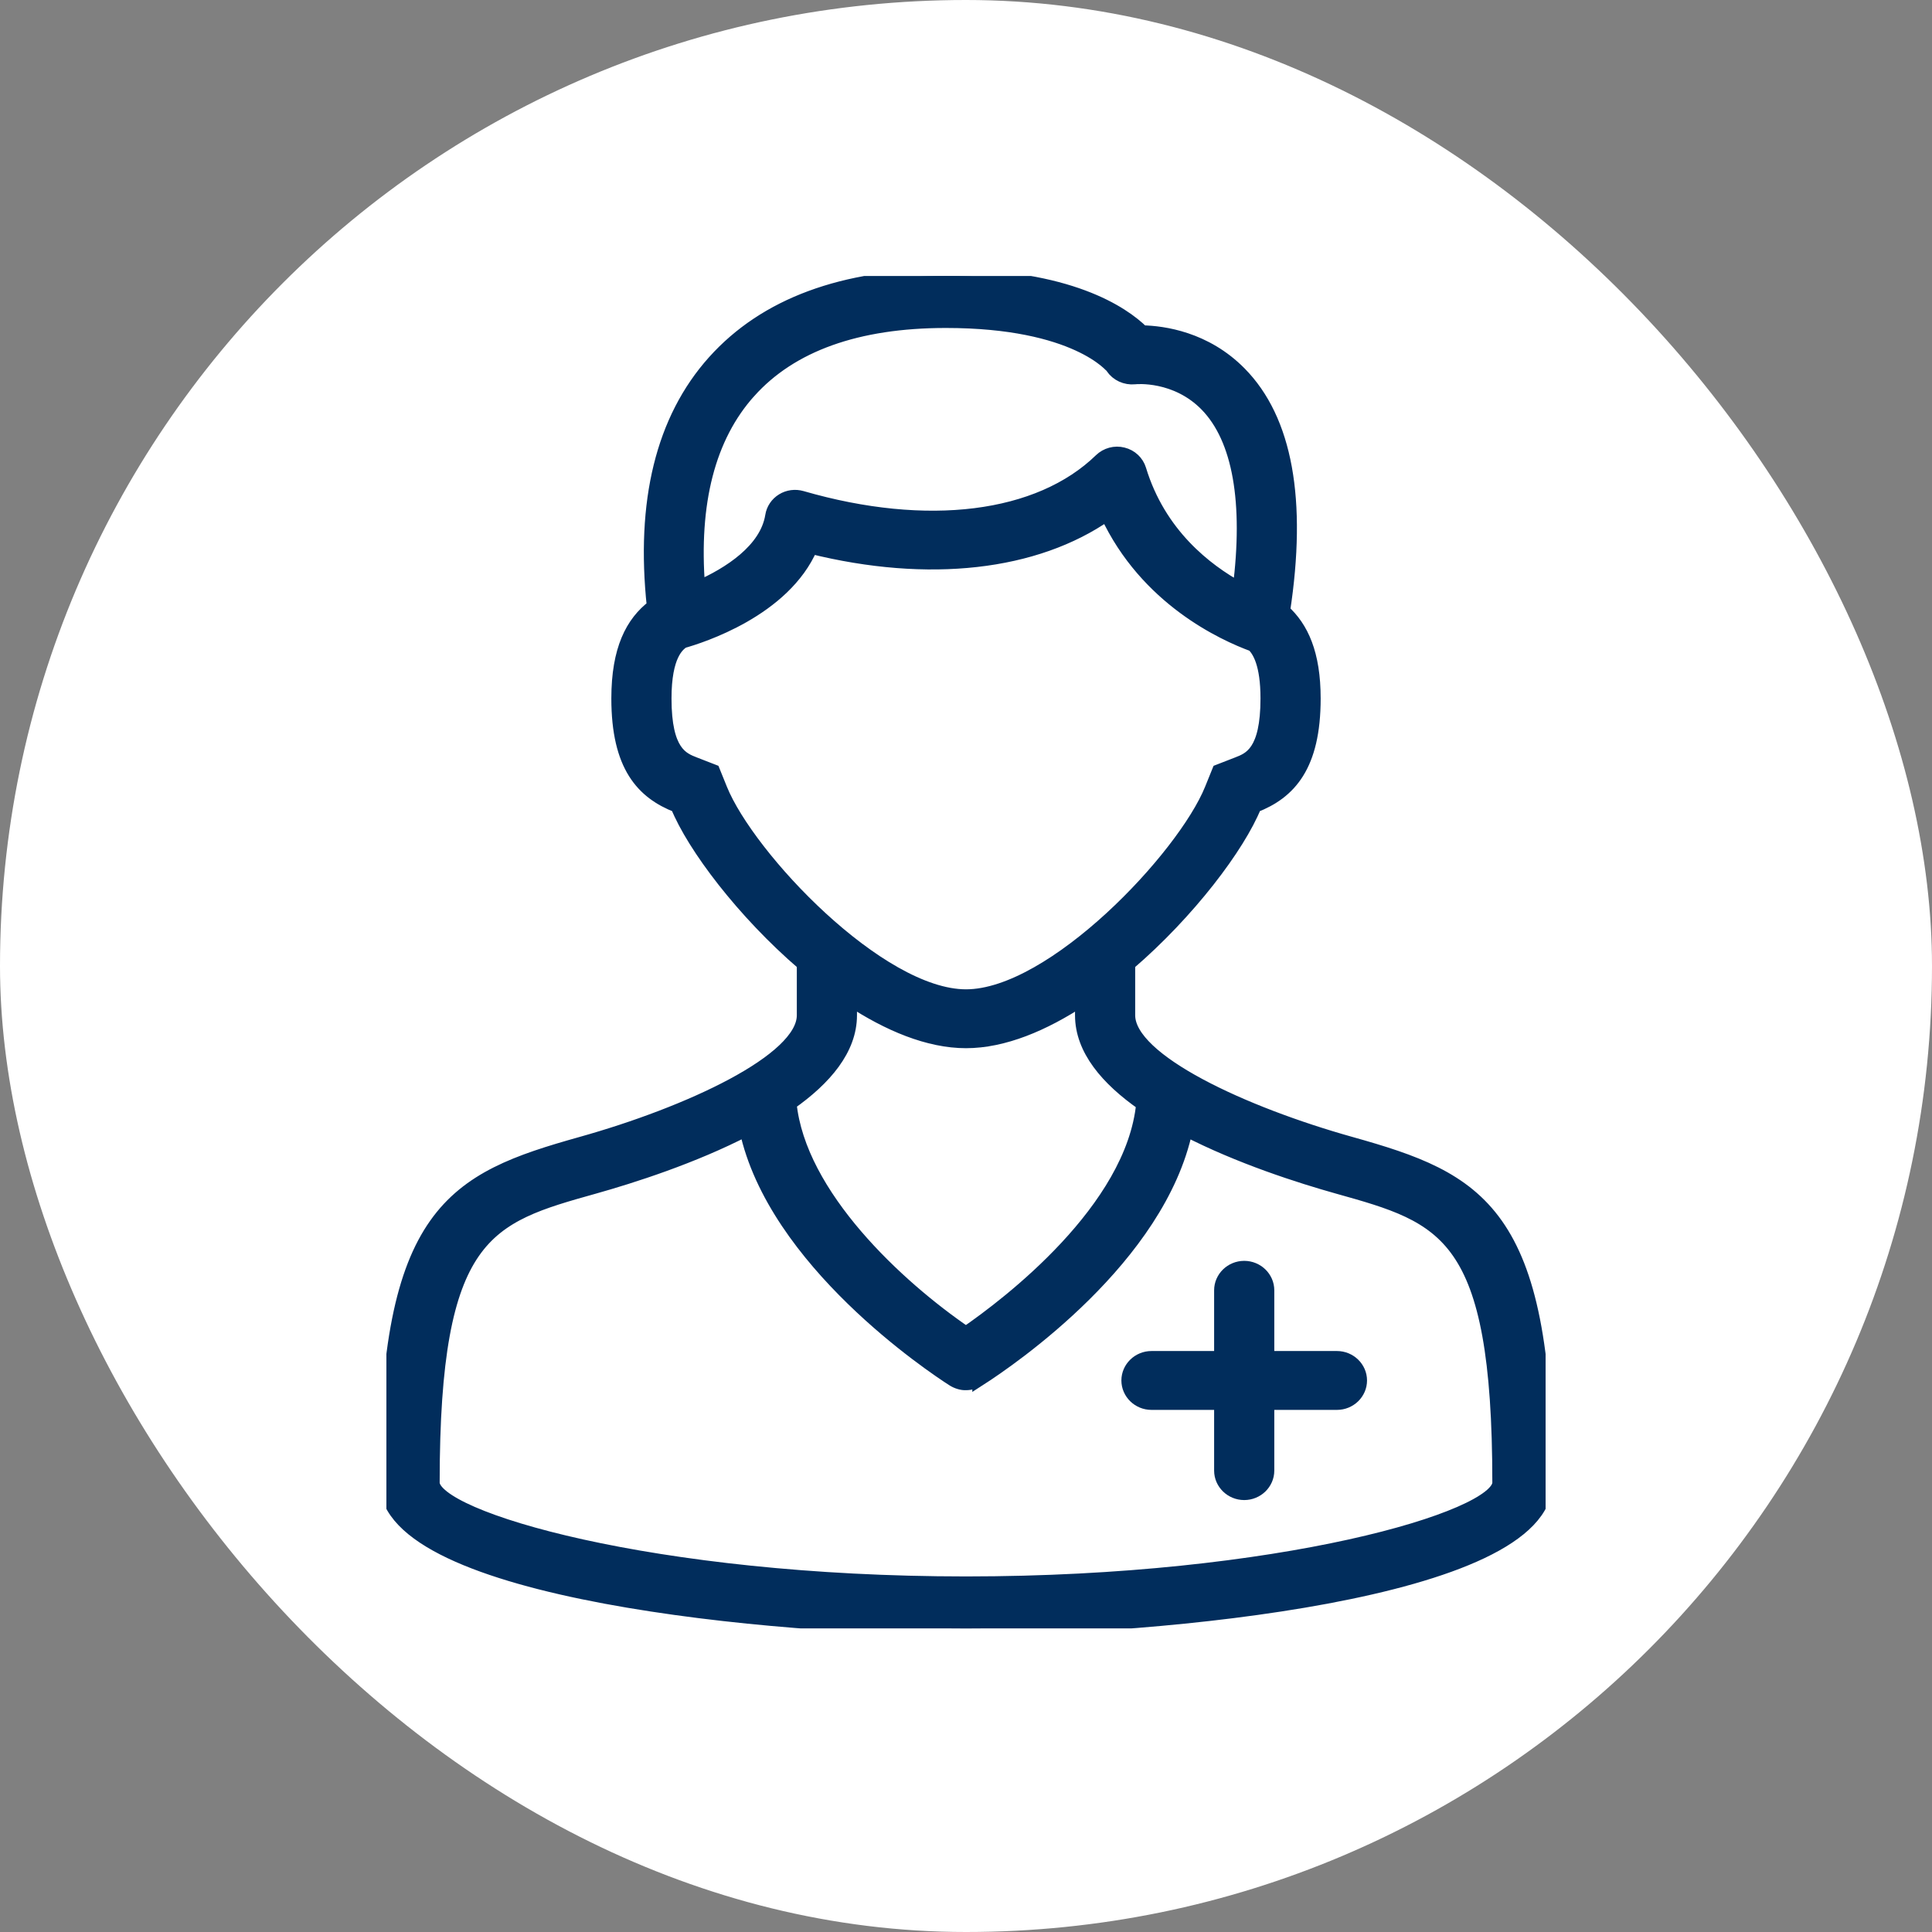 <?xml version="1.0" encoding="UTF-8"?>
<svg xmlns="http://www.w3.org/2000/svg" width="70" height="70" viewBox="0 0 70 70" fill="none">
  <rect x="0" y="0" width="70" height="70" fill="#808080" stroke="none"/>
  <rect width="70" height="70" rx="35" fill="white"></rect>
  <g clip-path="url(#clip0_1961_13370)">
    <path d="M48.44 49.2H45.92V46.75C45.92 46.301 45.542 45.933 45.08 45.933C44.618 45.933 44.24 46.301 44.24 46.75V49.2H41.72C41.258 49.2 40.88 49.568 40.88 50.017C40.88 50.466 41.258 50.833 41.72 50.833H44.24V53.283C44.24 53.733 44.618 54.1 45.08 54.1C45.542 54.1 45.92 53.733 45.92 53.283V50.833H48.44C48.902 50.833 49.28 50.466 49.28 50.017C49.28 49.568 48.902 49.2 48.44 49.2Z" fill="#012D5C" stroke="#012D5C" stroke-width="0.5"></path>
    <path d="M48.939 41.436C45.058 40.349 40.88 38.43 40.88 36.786V34.923C43.069 33.044 44.867 30.659 45.459 29.196C46.711 28.71 47.6 27.753 47.6 25.306C47.6 23.68 47.158 22.742 46.492 22.141C47.105 18.119 46.583 15.213 44.916 13.524C43.669 12.26 42.148 12.053 41.387 12.037C40.677 11.341 38.732 10 34.271 10C30.551 10 27.726 11.046 25.875 13.11C24.007 15.194 23.281 18.179 23.686 21.973C22.913 22.56 22.4 23.533 22.4 25.306C22.4 27.753 23.289 28.71 24.541 29.196C25.133 30.659 26.931 33.045 29.12 34.923V36.787C29.12 38.43 24.942 40.349 21.061 41.436C16.421 42.737 14 43.874 14 53.717C14 57.709 28.148 59 35 59C41.852 59 56 57.709 56 53.717C56 43.874 53.579 42.737 48.939 41.436V41.436ZM27.142 14.184C28.659 12.491 31.058 11.633 34.271 11.633C39.016 11.633 40.304 13.305 40.305 13.305C40.477 13.563 40.787 13.705 41.107 13.675C41.164 13.665 42.614 13.533 43.721 14.672C44.91 15.895 45.31 18.195 44.911 21.338C43.684 20.667 41.994 19.361 41.282 17.018C41.198 16.742 40.971 16.529 40.684 16.459C40.397 16.385 40.093 16.47 39.883 16.672C37.65 18.842 33.597 19.35 29.045 18.033C28.813 17.966 28.561 17.999 28.357 18.125C28.152 18.251 28.012 18.457 27.975 18.692C27.777 19.938 26.414 20.806 25.299 21.293C25.056 18.214 25.67 15.824 27.141 14.184H27.142ZM26.105 28.598L25.839 27.941L25.164 27.679C24.707 27.502 24.08 27.258 24.08 25.306C24.08 23.724 24.553 23.371 24.735 23.239C25.378 23.059 28.405 22.104 29.383 19.817C33.646 20.875 37.514 20.433 40.107 18.621C41.537 21.696 44.336 22.97 45.41 23.363C45.623 23.574 45.92 24.051 45.92 25.306C45.92 27.258 45.293 27.502 44.836 27.679L44.161 27.941L43.895 28.598C42.896 31.067 38.148 36.095 35 36.095C31.852 36.095 27.104 31.067 26.105 28.598ZM30.8 36.786V36.2C32.188 37.115 33.644 37.728 35 37.728C36.356 37.728 37.812 37.115 39.2 36.2V36.786C39.2 38.018 40.12 39.092 41.416 39.996C41.035 43.836 36.535 47.254 34.998 48.313C32.53 46.629 28.946 43.322 28.611 39.977C29.892 39.077 30.8 38.009 30.8 36.786V36.786ZM35 57.367C23.647 57.367 15.68 54.999 15.68 53.717C15.68 44.645 17.634 44.097 21.526 43.006C22.881 42.626 25.106 41.917 27.038 40.915C28.061 45.689 33.79 49.505 34.528 49.978C34.664 50.068 34.857 50.129 35 50.119C35.175 50.119 35.341 50.066 35.479 49.973V49.974C36.64 49.229 41.99 45.564 42.965 40.917C44.897 41.918 47.12 42.627 48.473 43.006C52.366 44.097 54.32 44.645 54.32 53.717C54.32 54.999 46.353 57.367 35 57.367L35 57.367Z" fill="#012D5C" stroke="#012D5C" stroke-width="0.5"></path>
  </g>
  <defs>
    <clipPath id="clip0_1961_13370">
      <rect width="42" height="49" fill="white" transform="translate(14 10)"></rect>
    </clipPath>
  </defs>
</svg>

